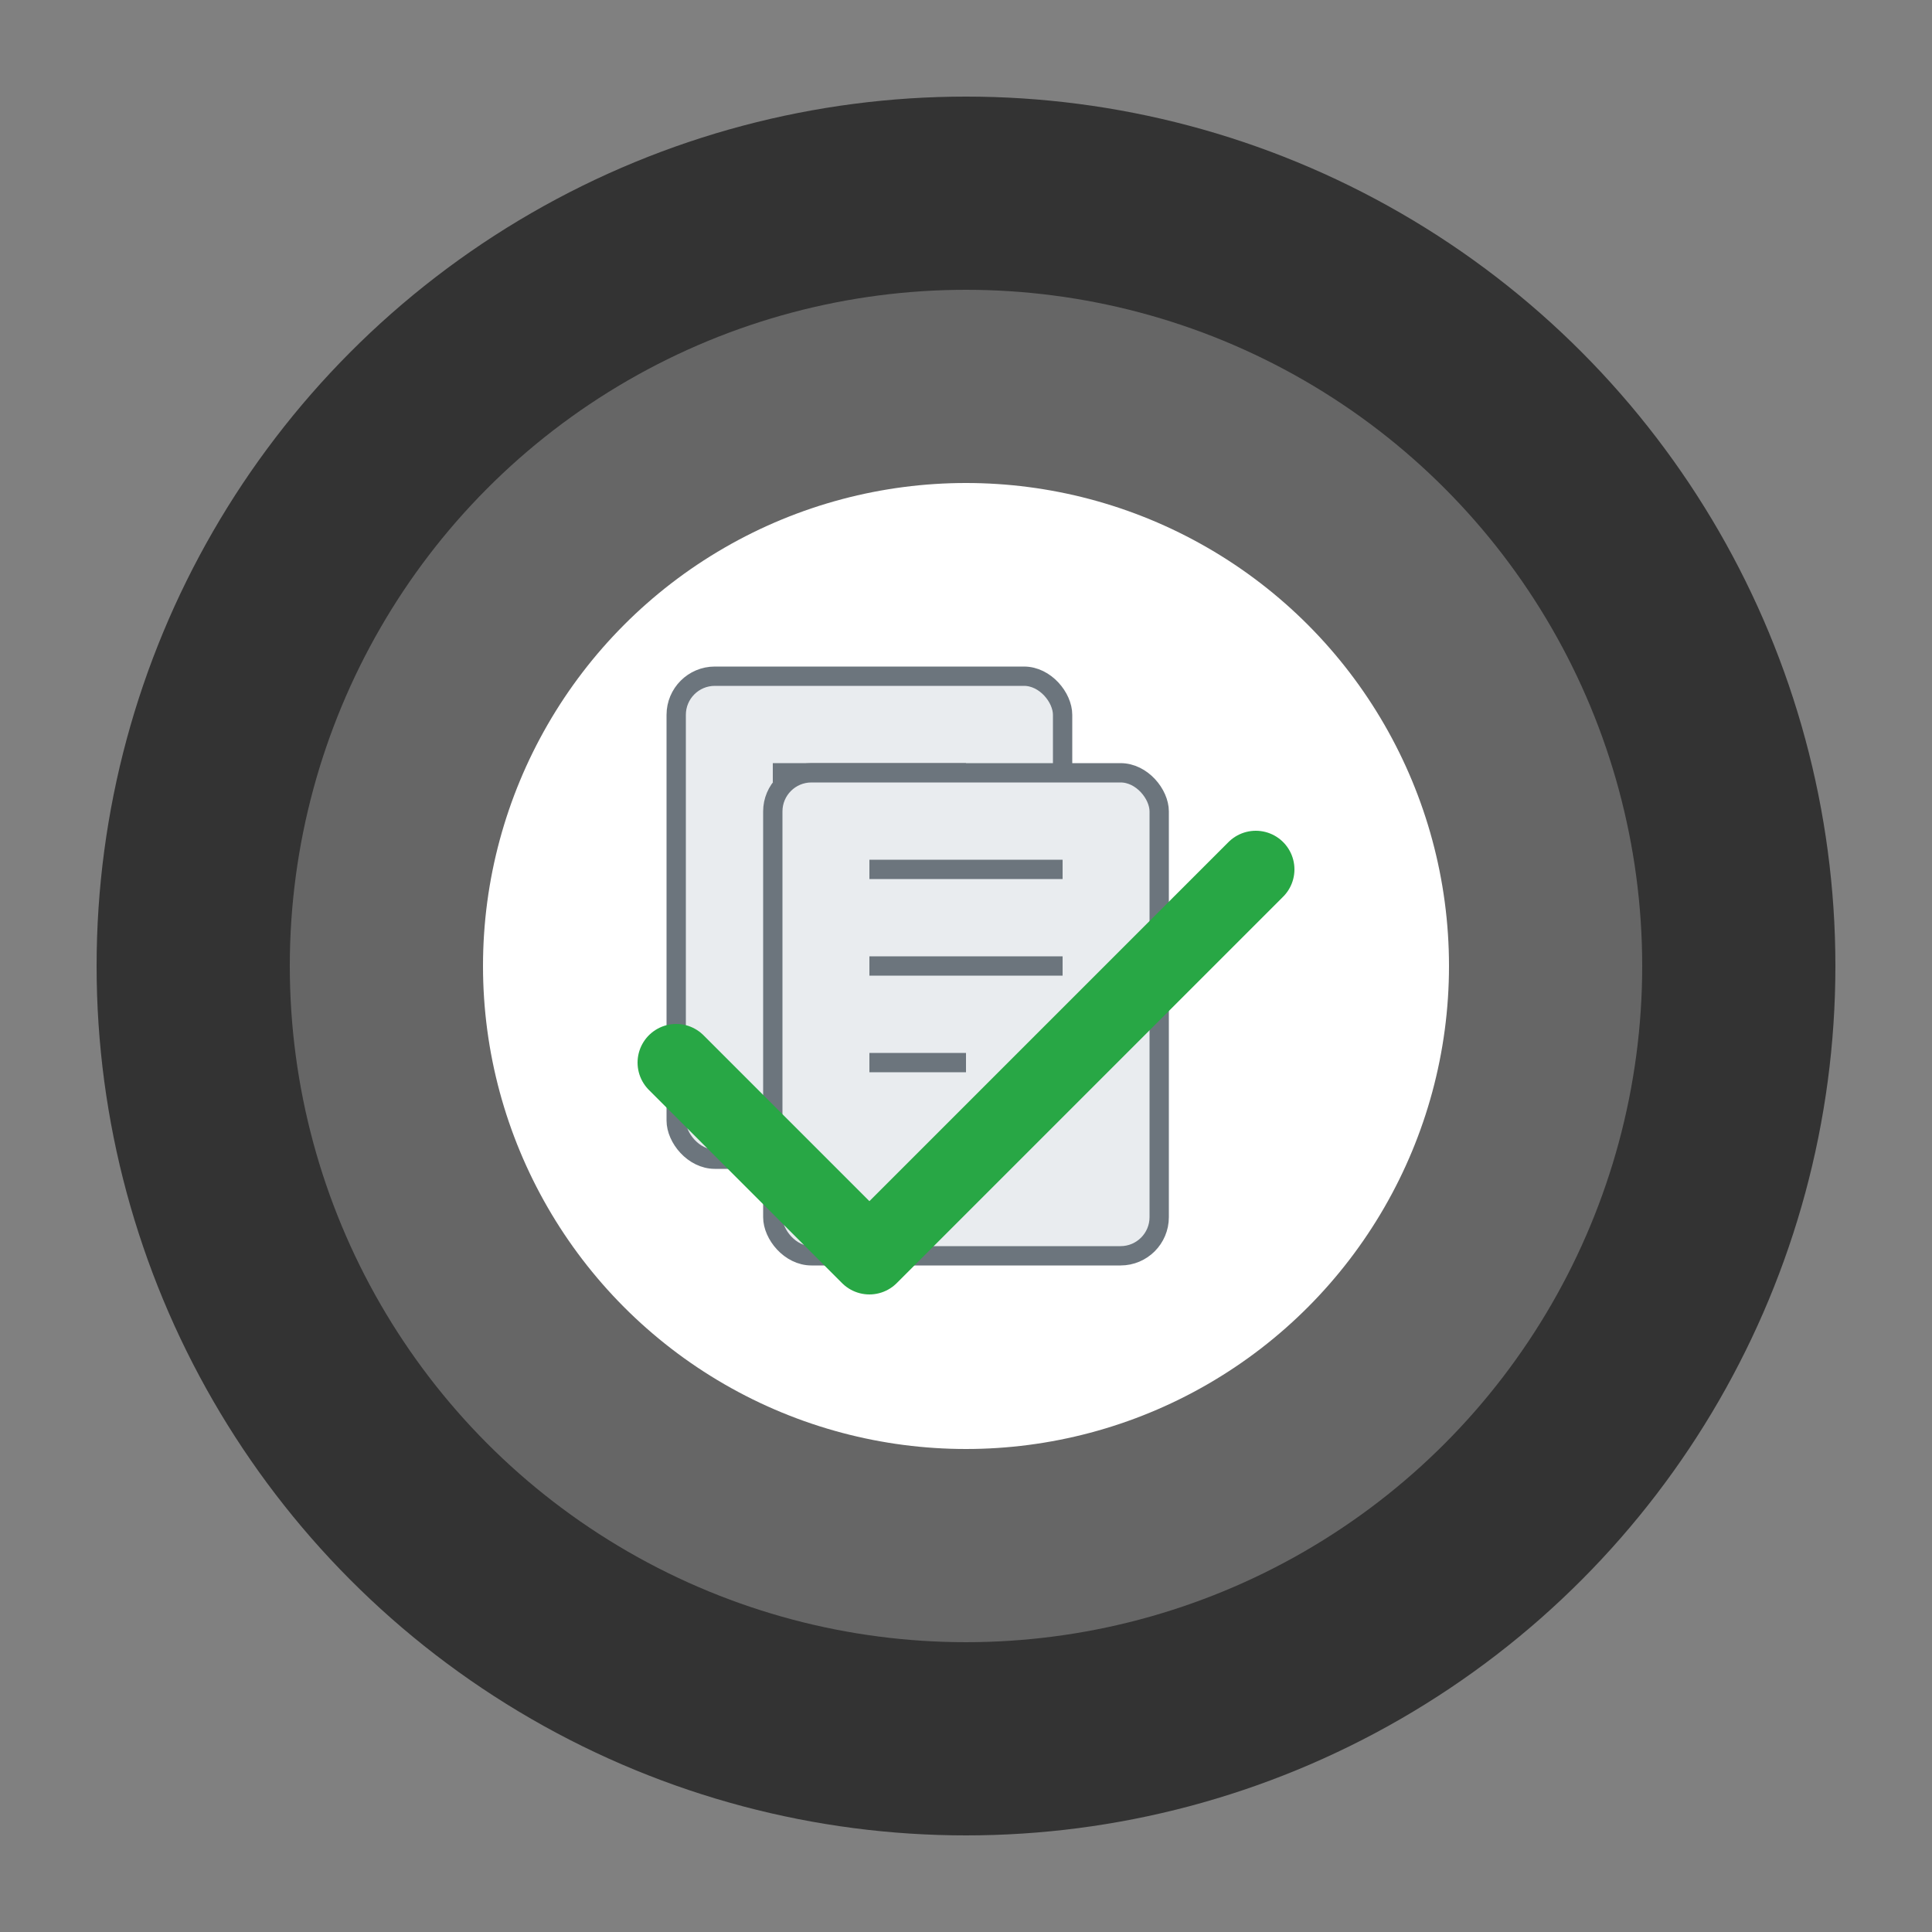 <svg xmlns="http://www.w3.org/2000/svg" viewBox="0 0 100 100">
  <rect x="0" y="0" width="100" height="100" fill="#808080" stroke="none"/>
  <!-- Background circle -->
  <circle cx="50" cy="50" r="45" fill="#333333"/>
  
  <!-- Outer ring -->
  <circle cx="50" cy="50" r="35" fill="#666666"/>
  
  <!-- Inner ring -->
  <circle cx="50" cy="50" r="25" fill="#ffffff"/>
  
  <!-- Deduplication symbol - overlapping files with checkmark -->
  <g transform="translate(35, 35)">
    <!-- First document -->
    <rect x="0" y="0" width="20" height="25" rx="2" fill="#e9ecef" stroke="#6c757d" stroke-width="1"/>
    <line x1="5" y1="5" x2="15" y2="5" stroke="#6c757d" stroke-width="1"/>
    <line x1="5" y1="10" x2="15" y2="10" stroke="#6c757d" stroke-width="1"/>
    <line x1="5" y1="15" x2="10" y2="15" stroke="#6c757d" stroke-width="1"/>
  </g>
  
  <g transform="translate(40, 40)">
    <!-- Second document (slightly offset) -->
    <rect x="0" y="0" width="20" height="25" rx="2" fill="#e9ecef" stroke="#6c757d" stroke-width="1"/>
    <line x1="5" y1="5" x2="15" y2="5" stroke="#6c757d" stroke-width="1"/>
    <line x1="5" y1="10" x2="15" y2="10" stroke="#6c757d" stroke-width="1"/>
    <line x1="5" y1="15" x2="10" y2="15" stroke="#6c757d" stroke-width="1"/>
  </g>
  
  <!-- Checkmark -->
  <path d="M35 55 L45 65 L65 45" stroke="#28a745" stroke-width="4" fill="none" stroke-linecap="round" stroke-linejoin="round"/>
</svg>